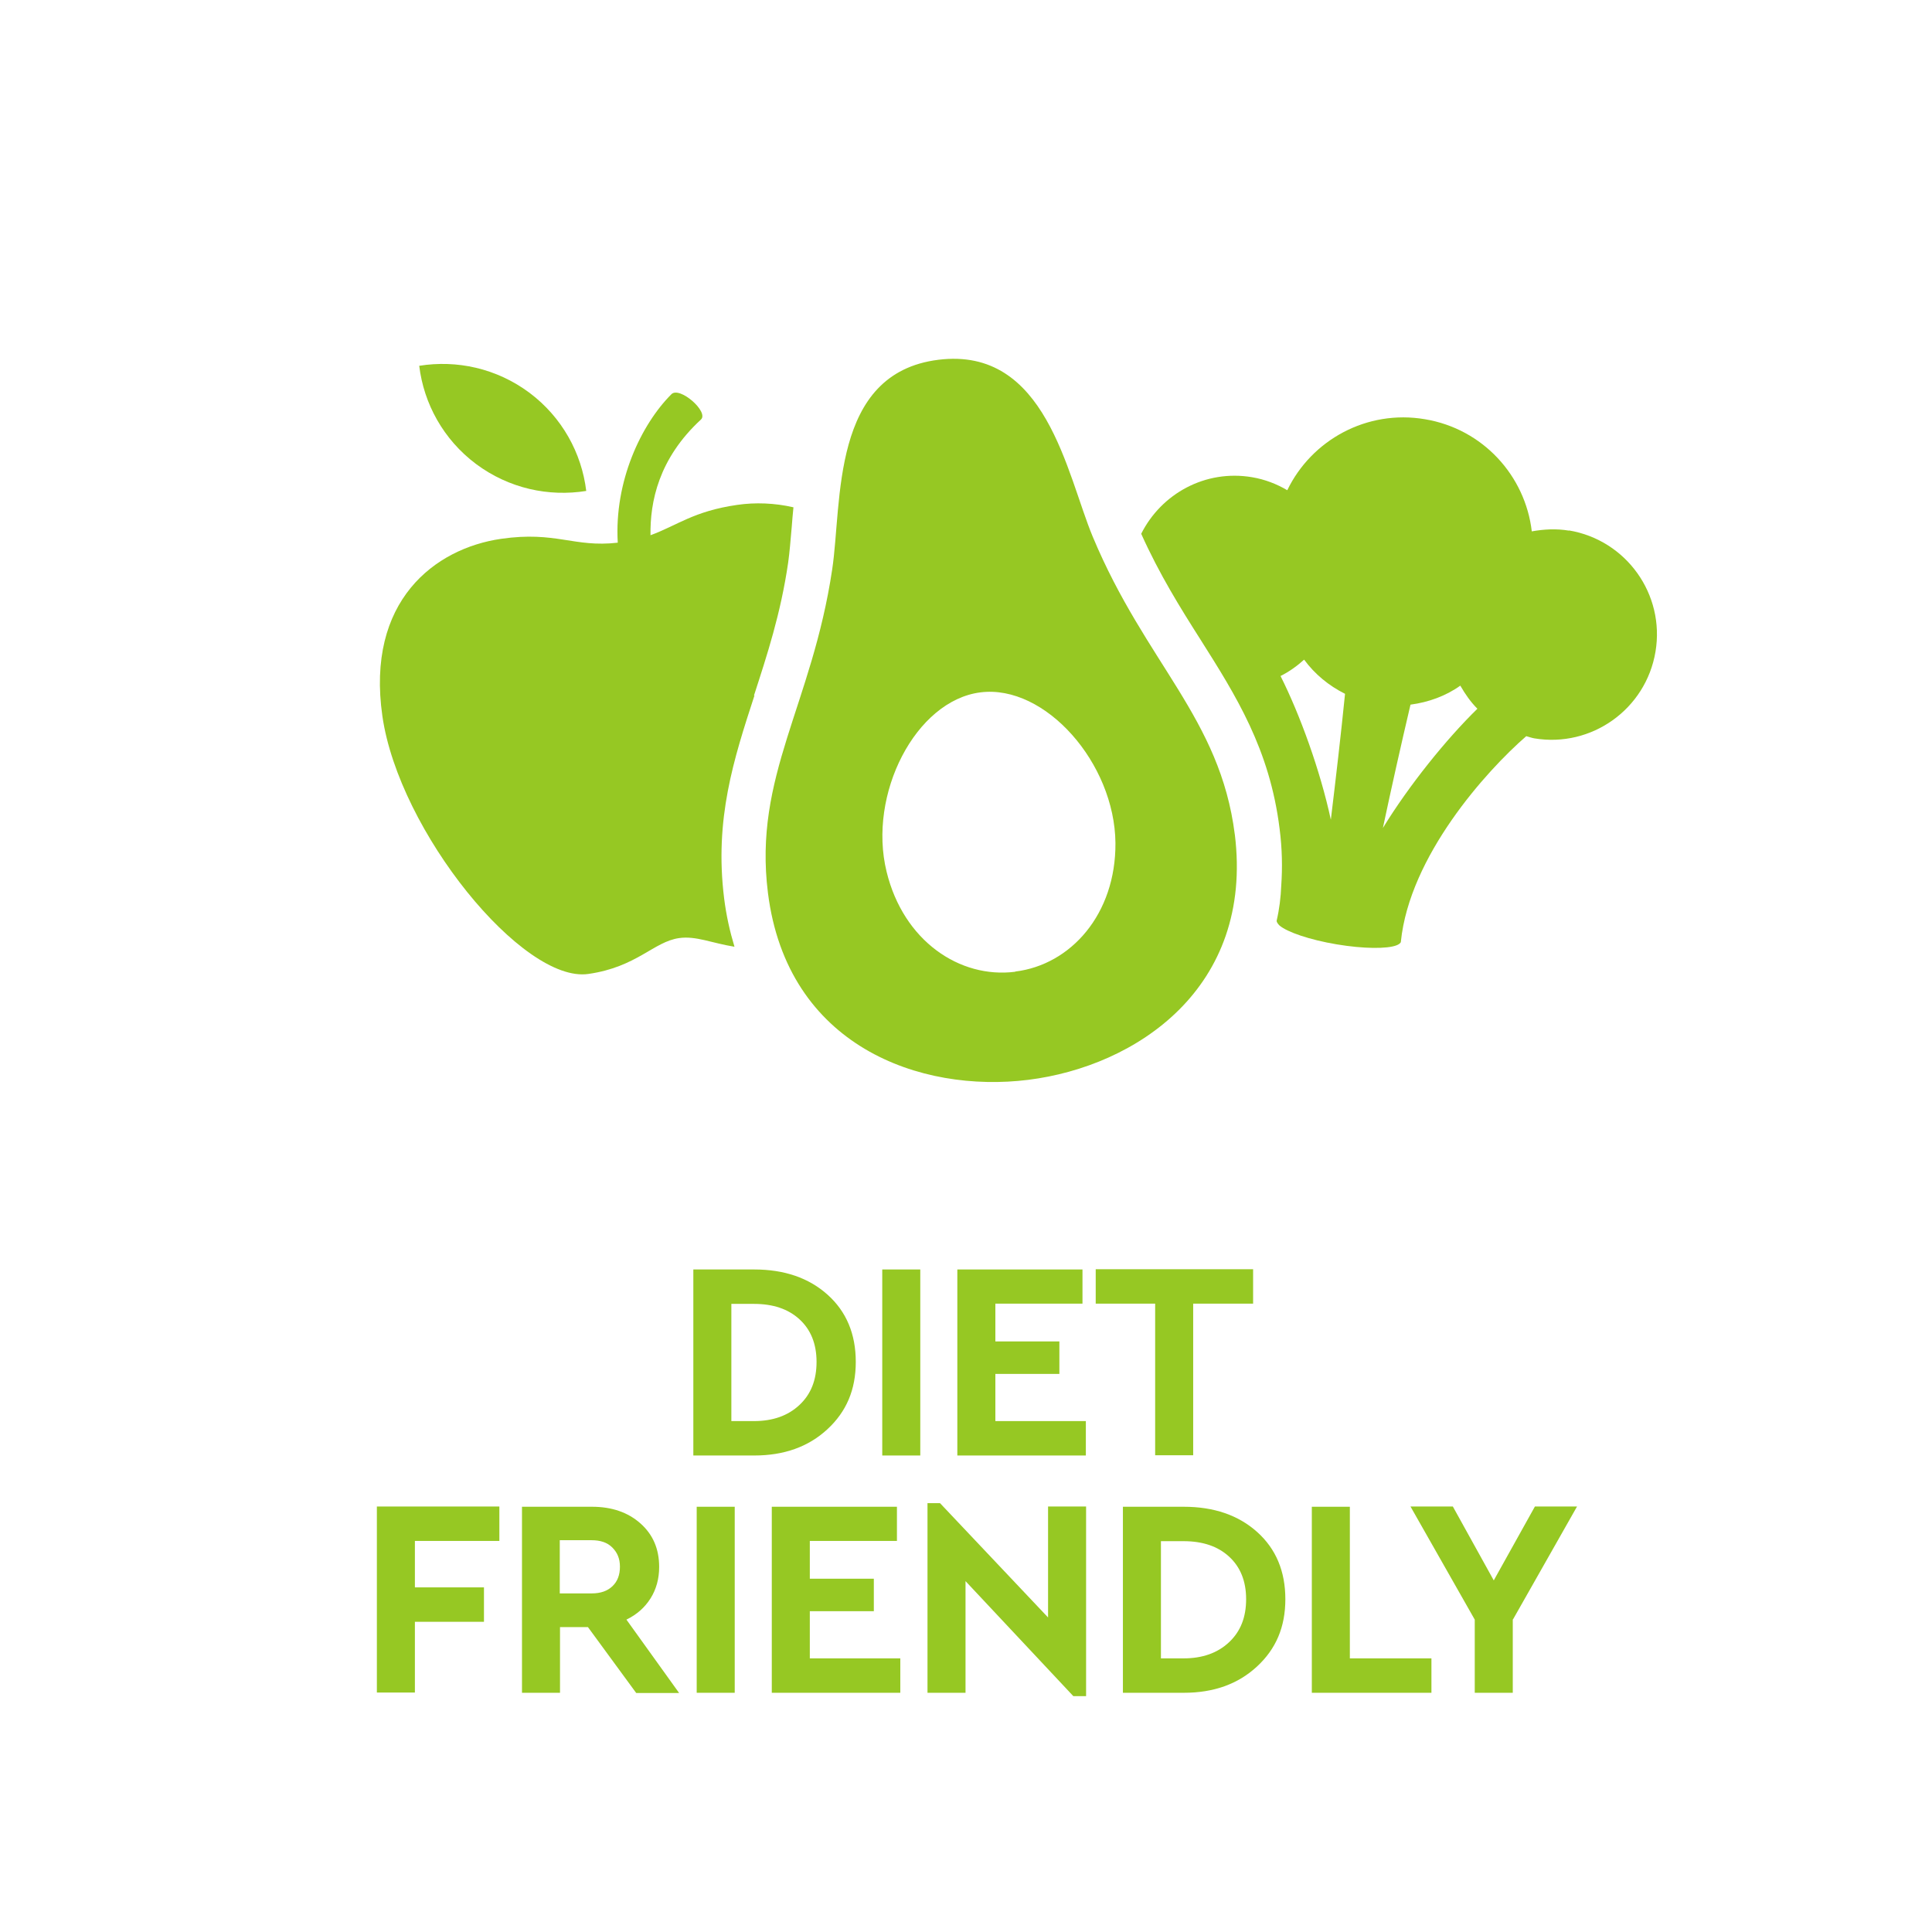 <?xml version="1.0" encoding="UTF-8"?><svg id="uuid-3f75c03c-1056-4fb0-9f44-41682a639b3e" xmlns="http://www.w3.org/2000/svg" width="80.28" height="80.28" viewBox="0 0 80.28 80.28"><g id="uuid-06f68944-4d1b-46bd-a8b5-4d18ce069f67"><rect x="0" y="0" width="80.28" height="80.28" style="fill:#fff;"/><path d="M34.39,53.8c.78.7,1.17,1.63,1.17,2.79s-.39,2.07-1.18,2.8-1.8,1.09-3.04,1.09h-2.53v-7.73h2.53c1.25,0,2.27.35,3.05,1.05ZM30.39,54.17v4.88h.94c.78,0,1.41-.22,1.89-.67s.71-1.04.71-1.79-.24-1.34-.71-1.77-1.1-.64-1.89-.64h-.94Z" style="fill:#96c823;"/><path d="M38.24,60.48h-1.58v-7.73h1.58v7.73Z" style="fill:#96c823;"/><path d="M44.98,54.17h-3.62v1.57h2.66v1.35h-2.66v1.96h3.76v1.43h-5.34v-7.73h5.2v1.43Z" style="fill:#96c823;"/><path d="M52.06,54.17h-2.48v6.3h-1.58v-6.3h-2.47v-1.43h6.54v1.43Z" style="fill:#96c823;"/><path d="M20.74,64.03h-3.5v1.93h2.87v1.43h-2.87v2.94h-1.58v-7.73h5.09v1.43Z" style="fill:#96c823;"/><path d="M26.43,70.34l-2-2.73h-1.16v2.73h-1.58v-7.73h2.91c.82,0,1.49.23,2.01.69s.78,1.06.78,1.81c0,.49-.12.93-.36,1.31s-.57.67-1,.88l2.19,3.05h-1.78ZM23.27,66.21h1.32c.37,0,.65-.1.86-.3s.31-.47.31-.81-.11-.59-.32-.8-.5-.3-.86-.3h-1.32v2.21Z" style="fill:#96c823;"/><path d="M30.53,70.34h-1.58v-7.73h1.58v7.73Z" style="fill:#96c823;"/><path d="M37.27,64.03h-3.62v1.57h2.66v1.35h-2.66v1.96h3.76v1.43h-5.34v-7.73h5.2v1.43Z" style="fill:#96c823;"/><path d="M45.13,62.6v7.88h-.53l-4.48-4.78v4.64h-1.58v-7.88h.52l4.49,4.75v-4.61h1.58Z" style="fill:#96c823;"/><path d="M52.24,63.66c.78.7,1.17,1.63,1.17,2.79s-.39,2.07-1.18,2.8-1.8,1.09-3.04,1.09h-2.53v-7.73h2.53c1.25,0,2.27.35,3.05,1.05ZM48.24,64.03v4.88h.94c.78,0,1.41-.22,1.89-.67s.71-1.04.71-1.79-.24-1.34-.71-1.77-1.1-.64-1.89-.64h-.94Z" style="fill:#96c823;"/><path d="M56.09,68.91h3.39v1.43h-4.97v-7.73h1.58v6.3Z" style="fill:#96c823;"/><path d="M62.86,67.29v3.05h-1.58v-3.04l-2.67-4.7h1.76l1.7,3.07,1.71-3.07h1.75l-2.66,4.69Z" style="fill:#96c823;"/><path d="M19.78,19.28c1.37,1.02,3.02,1.37,4.58,1.12-.19-1.57-1-3.06-2.36-4.08-1.37-1.02-3.02-1.37-4.58-1.12.19,1.57,1,3.06,2.36,4.08Z" style="fill:#96c823;"/><path d="M31.33,28.9c.54-1.67,1.11-3.39,1.42-5.52.06-.42.1-.94.15-1.5.02-.25.04-.52.07-.8-.78-.18-1.59-.21-2.34-.1-1.81.26-2.5.86-3.6,1.26-.02-1.38.33-3.18,2.1-4.81.33-.32-.89-1.39-1.23-1.05-1.26,1.26-2.38,3.62-2.23,6.17-1.83.21-2.56-.49-4.85-.16-2.75.4-5.62,2.58-4.93,7.37.69,4.79,5.84,11.11,8.56,10.71,2.02-.29,2.71-1.34,3.77-1.49.7-.1,1.36.21,2.3.36-.19-.63-.34-1.29-.43-2.01-.41-3.3.4-5.79,1.26-8.43Z" style="fill:#96c823;"/><path d="M65.2,22.05c-.53-.09-1.05-.06-1.55.03-.27-2.31-2.03-4.26-4.44-4.66-2.41-.41-4.71.86-5.72,2.95-.44-.26-.93-.45-1.46-.54-1.94-.33-3.77.68-4.61,2.35.76,1.69,1.62,3.07,2.46,4.39,1.48,2.34,2.88,4.56,3.29,7.86.11.85.12,1.63.07,2.36-.02.5-.08.99-.19,1.46-.01.07.06.15.12.21.32.27,1.24.59,2.37.78,1.13.19,2.11.19,2.49.04.08-.03.18-.09.18-.15.36-3.55,3.54-7.09,5.21-8.54.11.03.22.07.33.09,2.38.4,4.64-1.21,5.04-3.6.4-2.38-1.21-4.64-3.6-5.04ZM55.3,34.06c-.44-2.04-1.28-4.36-2.09-5.97.36-.18.68-.41.98-.68.44.6,1.02,1.08,1.7,1.42-.17,1.69-.38,3.5-.59,5.23ZM57.46,34.42c.36-1.7.76-3.48,1.15-5.14.75-.1,1.47-.36,2.07-.79.2.35.43.68.71.96-1.29,1.26-2.84,3.18-3.93,4.96Z" style="fill:#96c823;"/><path d="M51.31,34.68c-.61-4.85-3.7-7.11-5.9-12.37-1.09-2.61-1.93-7.92-6.42-7.36-4.48.56-3.99,5.92-4.41,8.71-.84,5.64-3.28,8.59-2.67,13.44.8,6.38,6.34,8.33,10.82,7.77,4.48-.56,9.37-3.81,8.58-10.2ZM42.18,40.38c-2.3.29-4.64-1.28-5.34-4.16-.79-3.22,1.21-7.11,3.9-7.45,2.69-.34,5.58,2.94,5.61,6.26.02,2.96-1.86,5.06-4.16,5.34Z" style="fill:#96c823;"/></g></svg>